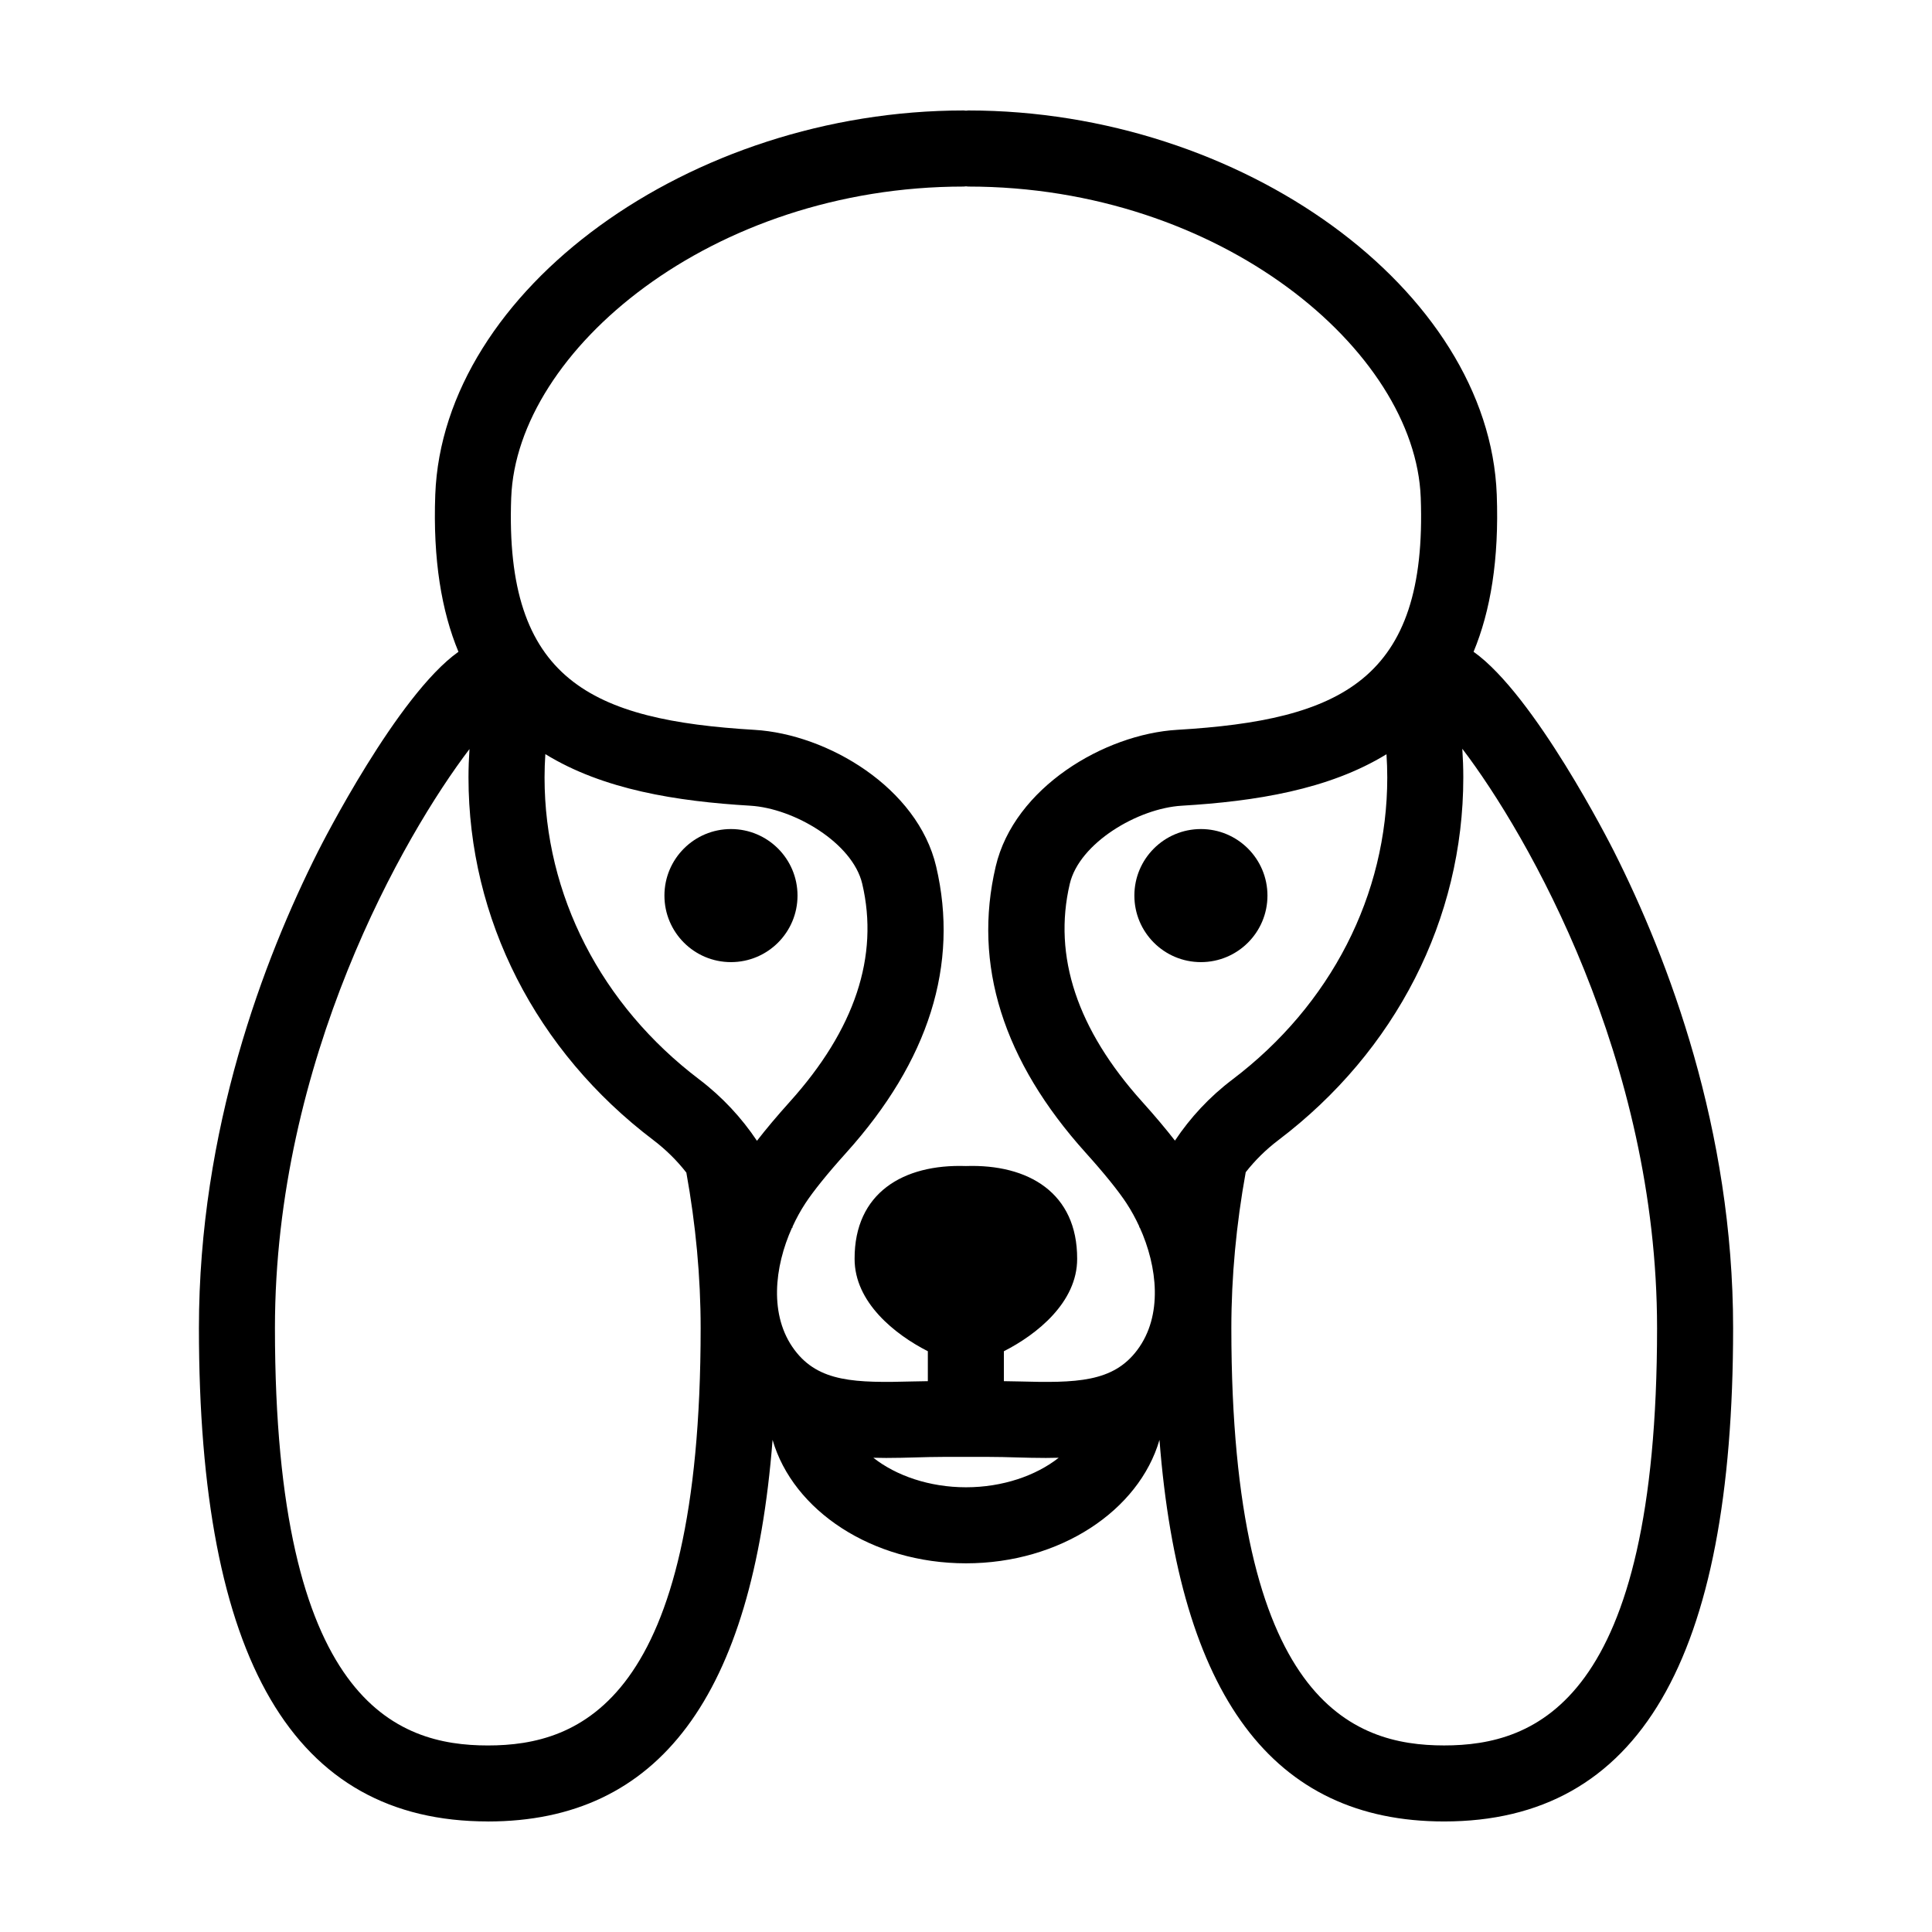 <?xml version="1.0" encoding="UTF-8"?>
<!-- Uploaded to: ICON Repo, www.svgrepo.com, Generator: ICON Repo Mixer Tools -->
<svg fill="#000000" width="800px" height="800px" version="1.1" viewBox="144 144 512 512" xmlns="http://www.w3.org/2000/svg">
 <g>
  <path d="m355.35 381.34c0 9.738-7.898 17.633-17.637 17.633-9.738 0-17.633-7.894-17.633-17.633s7.894-17.633 17.633-17.633c9.738 0 17.637 7.894 17.637 17.633"/>
  <path d="m479.89 381.34c0 9.738-7.898 17.633-17.637 17.633-9.738 0-17.633-7.894-17.633-17.633s7.894-17.633 17.633-17.633c9.738 0 17.637 7.894 17.637 17.633"/>
  <path d="m273.3 626.71c45.332 0 70.141-33.18 75.441-101.13 5.422 18.719 26.32 32.715 51.262 32.715 24.938 0 45.836-14 51.27-32.711 5.293 67.945 30.098 101.12 75.434 101.12 51.535 0 76.586-42.773 76.586-130.77 0-52.621-17.168-97.742-31.578-126.32-0.984-1.953-21.027-41.434-37.203-52.887 4.481-10.793 6.785-24.414 6.144-41.664-2.039-54.223-67.484-101.79-140.05-101.79-0.207 0-0.402 0.051-0.605 0.059-0.203-0.008-0.395-0.059-0.602-0.059-72.562 0-138.01 47.566-140.05 101.8-0.641 17.246 1.664 30.875 6.144 41.66-16.172 11.445-36.215 50.93-37.203 52.887-14.398 28.578-31.574 73.691-31.574 126.32 0 87.988 25.055 130.76 76.59 130.76zm15.223-282.86c15.312 9.426 34.859 12.52 54.301 13.668 11.645 0.691 27.145 9.883 29.68 20.703 4.508 19.184-1.961 38.621-19.207 57.773-3.449 3.836-6.312 7.254-8.695 10.328-4.062-6.086-9.168-11.602-15.254-16.234-26.078-19.75-41.035-48.926-41.035-80.047 0-2.062 0.074-4.129 0.211-6.191zm86.922 186.47c1.137 0.031 2.273 0.051 3.391 0.051 2.664 0 5.281-0.07 7.793-0.141 2.43-0.07 4.852-0.137 7.231-0.137h12.289c2.379 0 4.797 0.066 7.231 0.137 2.516 0.07 5.129 0.141 7.801 0.141 1.117 0 2.254-0.02 3.387-0.051-6.027 4.75-14.875 7.824-24.562 7.824-9.691 0-18.535-3.074-24.559-7.824zm71.266-94.324c-17.246-19.148-23.711-38.586-19.207-57.773 2.535-10.816 18.035-20.012 29.68-20.703 19.418-1.152 38.949-4.238 54.25-13.645 0.133 2.051 0.207 4.106 0.207 6.168 0 31.117-14.957 60.289-41.035 80.039-6.07 4.594-11.176 10.098-15.23 16.191-2.383-3.059-5.234-6.465-8.664-10.277zm136.43 59.953c0 99.145-32.207 110.61-56.434 110.61-24.207 0-56.387-11.465-56.387-110.61 0-13.629 1.309-27.512 3.809-41.301 2.453-3.129 5.344-5.996 8.645-8.496 31.152-23.598 49.016-58.629 49.016-96.105 0-2.543-0.098-5.09-0.262-7.621 17.375 22.812 51.613 82.395 51.613 153.53zm-303.66-220.11c1.461-38.895 53.059-82.398 119.91-82.398 0.207 0 0.402-0.051 0.605-0.059 0.203 0.008 0.398 0.059 0.602 0.059 66.855 0 118.45 43.504 119.91 82.395 1.805 48.441-21.285 59.012-64.527 61.574-19.32 1.148-43.207 15.32-48.109 36.215-6.102 25.992 1.926 51.516 23.844 75.863 4.934 5.477 8.68 10.117 10.844 13.422 1.238 1.891 2.371 3.965 3.375 6.144-0.016 0.07-0.035 0.137-0.051 0.207l0.16 0.031c4.707 10.402 6.16 23.363-0.645 32.457-6.41 8.59-16.141 8.766-31.488 8.344-1.305-0.035-2.574-0.047-3.871-0.07v-7.934c8.715-4.422 19.445-12.957 19.418-24.496 0.047-17.441-12.883-25.141-29.492-24.582-16.609-0.559-29.539 7.133-29.488 24.582-0.031 11.539 10.695 20.07 19.41 24.496v7.934c-1.281 0.023-2.543 0.035-3.84 0.07-15.355 0.414-25.074 0.238-31.492-8.348-6.785-9.07-5.356-21.996-0.66-32.398l0.172-0.031c-0.016-0.07-0.039-0.145-0.051-0.215 1.008-2.203 2.152-4.293 3.402-6.195 2.156-3.289 5.898-7.93 10.832-13.406 21.926-24.348 29.945-49.867 23.844-75.859-4.902-20.898-28.789-35.07-48.109-36.219-43.219-2.578-66.309-13.148-64.508-61.582zm-11.062 66.656c-0.168 2.516-0.262 5.027-0.262 7.551 0 37.484 17.863 72.512 49 96.098 3.34 2.539 6.266 5.445 8.734 8.609 2.484 13.758 3.789 27.605 3.789 41.203 0.004 99.141-32.18 110.61-56.383 110.61-24.227 0-56.434-11.465-56.434-110.61-0.004-71.047 34.16-130.58 51.555-153.45z"/>
 </g>
</svg>